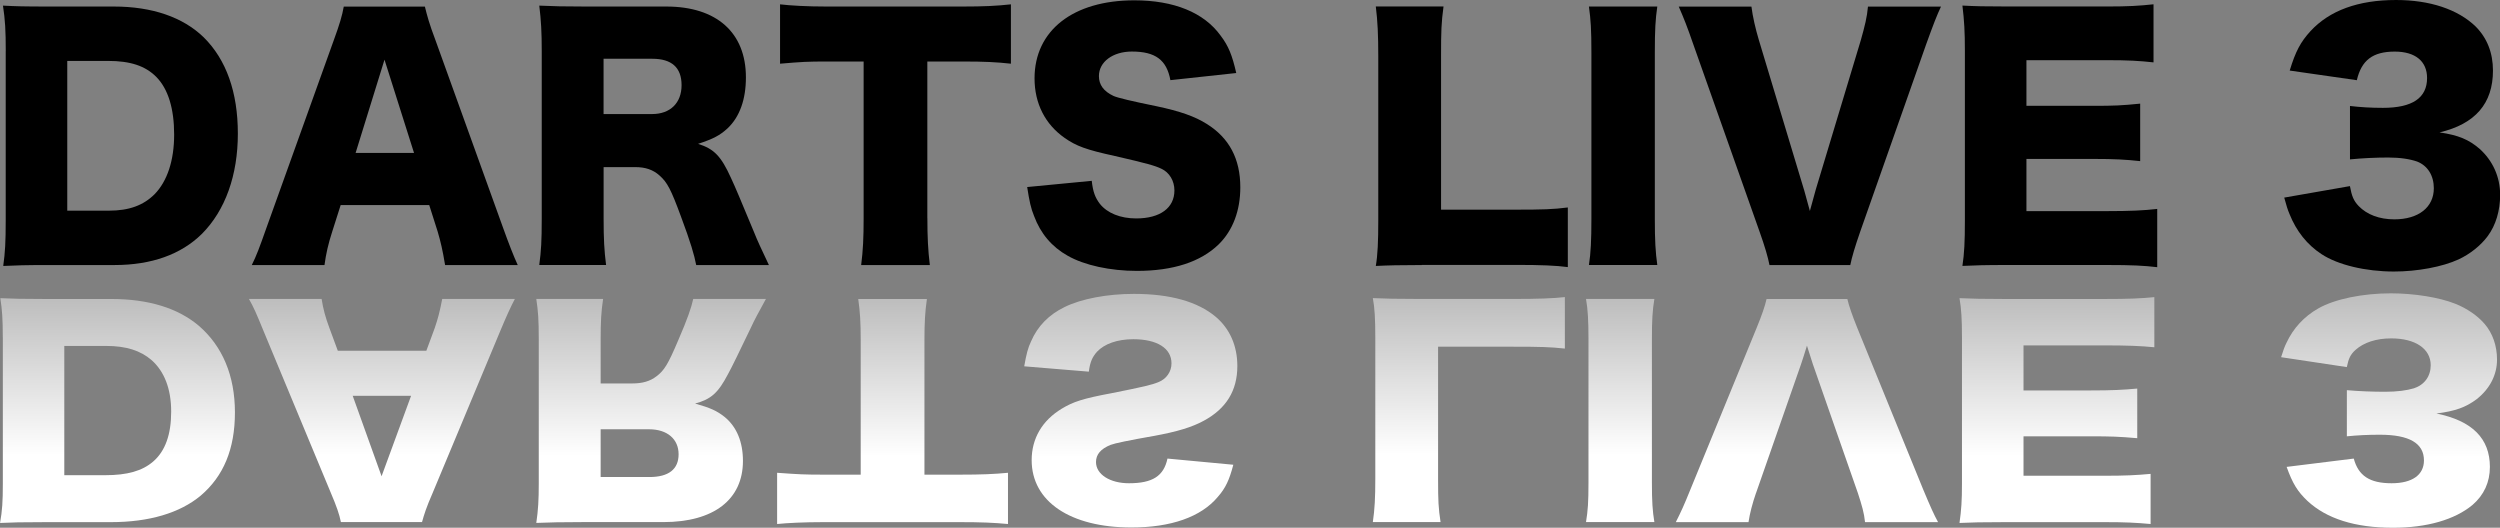<?xml version="1.0" encoding="UTF-8"?>
<svg id="_レイヤー_2" data-name="レイヤー 2" xmlns="http://www.w3.org/2000/svg" width="547.08" height="115.49" xmlns:xlink="http://www.w3.org/1999/xlink" viewBox="0 0 547.08 115.49">
  <rect x="0" y="0" width="547.08" height="115.49" fill="#808080" stroke="none"/>
  <defs>
    <style>
      .cls-1 {
        fill: url(#_名称未設定グラデーション_67-4);
      }

      .cls-2 {
        fill: url(#_名称未設定グラデーション_67-3);
      }

      .cls-3 {
        fill: url(#_名称未設定グラデーション_67-10);
      }

      .cls-4 {
        fill: url(#_名称未設定グラデーション_67-2);
      }

      .cls-5 {
        fill: url(#_名称未設定グラデーション_67-8);
      }

      .cls-6 {
        fill: url(#_名称未設定グラデーション_67);
      }

      .cls-7 {
        fill: url(#_名称未設定グラデーション_67-6);
      }

      .cls-8 {
        fill: url(#_名称未設定グラデーション_67-9);
      }

      .cls-9 {
        fill: url(#_名称未設定グラデーション_67-5);
      }

      .cls-10 {
        fill: url(#_名称未設定グラデーション_67-7);
      }
    </style>
    <linearGradient id="_名称未設定グラデーション_67" data-name="名称未設定グラデーション 67" x1="25.7" y1="114.43" x2="25.7" y2="65.25" gradientUnits="userSpaceOnUse">
      <stop offset=".3" stop-color="#fff"/>
      <stop offset="1" stop-color="#bdbdbd"/>
    </linearGradient>
    <linearGradient id="_名称未設定グラデーション_67-2" data-name="名称未設定グラデーション 67" x1="83.57" y1="114.25" x2="83.57" y2="65.42" xlink:href="#_名称未設定グラデーション_67"/>
    <linearGradient id="_名称未設定グラデーション_67-3" data-name="名称未設定グラデーション 67" x1="142.49" x2="142.49" y2="65.42" xlink:href="#_名称未設定グラデーション_67"/>
    <linearGradient id="_名称未設定グラデーション_67-4" data-name="名称未設定グラデーション 67" x1="195.33" y1="114.67" x2="195.33" y2="65.42" xlink:href="#_名称未設定グラデーション_67"/>
    <linearGradient id="_名称未設定グラデーション_67-5" data-name="名称未設定グラデーション 67" x1="247.45" y1="115.43" x2="247.45" y2="64.31" xlink:href="#_名称未設定グラデーション_67"/>
    <linearGradient id="_名称未設定グラデーション_67-6" data-name="名称未設定グラデーション 67" x1="321.43" y1="114.25" x2="321.43" y2="65.01" xlink:href="#_名称未設定グラデーション_67"/>
    <linearGradient id="_名称未設定グラデーション_67-7" data-name="名称未設定グラデーション 67" x1="354.55" y1="114.25" x2="354.55" y2="65.42" xlink:href="#_名称未設定グラデーション_67"/>
    <linearGradient id="_名称未設定グラデーション_67-8" data-name="名称未設定グラデーション 67" x1="395.41" y1="114.25" x2="395.41" y2="65.42" xlink:href="#_名称未設定グラデーション_67"/>
    <linearGradient id="_名称未設定グラデーション_67-9" data-name="名称未設定グラデーション 67" x1="450.12" y1="114.67" x2="450.12" y2="65.01" xlink:href="#_名称未設定グラデーション_67"/>
    <linearGradient id="_名称未設定グラデーション_67-10" data-name="名称未設定グラデーション 67" x1="522.81" y1="115.49" x2="522.81" y2="64.19" xlink:href="#_名称未設定グラデーション_67"/>
  </defs>
  <g id="P_" data-name="P３">
    <g>
      <g>
        <path d="m1.26,11.22c0-4.62-.14-6.87-.61-9.99,2.72.14,4.42.2,10.06.2h14.21c8.36,0,15.09,2.31,19.65,6.73,4.96,4.9,7.48,12.03,7.48,21.08s-2.72,16.79-7.89,21.96c-4.56,4.49-11.02,6.8-19.11,6.8h-14.35c-5.24,0-7.14.07-9.99.2.41-2.99.54-5.24.54-9.93V11.22Zm22.57,34.88c4.42,0,7.55-1.16,10-3.6,2.79-2.86,4.28-7.41,4.28-13.05s-1.29-9.99-3.94-12.65c-2.38-2.38-5.64-3.47-10.54-3.47h-8.91v32.77h9.11Z"/>
        <path d="m97.4,58c-.54-3.26-.95-5.03-1.63-7.34l-1.84-5.78h-19.38l-1.84,5.78c-.88,2.72-1.36,4.83-1.7,7.34h-15.91c1.02-2.04,1.63-3.67,3.26-8.29l14.69-40.93c1.22-3.33,1.84-5.37,2.18-7.34h17.75c.48,1.97.95,3.74,2.31,7.34l14.75,40.93c1.29,3.6,2.38,6.39,3.26,8.29h-15.91Zm-13.26-44.94l-6.32,20.4h12.78l-6.46-20.4Z"/>
        <path d="m152.35,58c-.41-2.18-1.22-4.96-3.33-10.61-2.18-5.92-2.99-7.48-4.69-8.98-1.43-1.29-3.13-1.84-5.3-1.84h-6.94v11.15c0,4.62.14,7.14.54,10.27h-14.62c.41-3.13.54-5.17.54-10.2V11.22c0-4.22-.14-6.73-.54-9.99,2.99.14,5.51.2,10.13.2h17.68c11.01,0,17.41,5.71,17.41,15.5,0,4.83-1.36,8.64-4.01,11.15-1.7,1.56-3.13,2.31-6.46,3.4,3.47,1.09,5.03,2.65,7.21,7.48,1.02,2.18,1.97,4.49,5.03,11.83.75,1.9,1.56,3.6,3.26,7.21h-15.91Zm-9.66-33.04c4.01,0,6.46-2.45,6.46-6.32s-2.18-5.78-6.39-5.78h-10.68v12.1h10.61Z"/>
        <path d="m202.94,47.73c0,4.08.14,7.07.54,10.27h-15.03c.41-3.2.54-5.98.54-10.27V13.46h-8.02c-4.28,0-5.44.07-10.27.48V.95c2.24.27,5.98.48,10.13.48h29.78c4.76,0,7.48-.14,10.61-.48v12.99c-3.06-.34-5.71-.48-10.61-.48h-7.68v34.27Z"/>
        <path d="m238.91,39.57c.27,2.45.75,3.67,1.77,5.03,1.63,2.04,4.49,3.2,7.96,3.2,5.24,0,8.36-2.31,8.36-6.12,0-2.11-1.09-3.94-2.86-4.76-1.43-.68-3.13-1.16-10.2-2.79-6.26-1.36-8.43-2.18-10.95-3.94-4.28-2.99-6.6-7.55-6.6-13.05C226.4,6.66,234.83.07,248.23.07c8.64,0,15.23,2.65,18.9,7.75,1.7,2.24,2.52,4.28,3.4,8.16l-14.41,1.56c-.82-4.42-3.26-6.26-8.43-6.26-4.15,0-7.21,2.24-7.21,5.37,0,1.9,1.02,3.33,3.2,4.35q1.36.61,9.38,2.24c5.17,1.09,8.43,2.24,11.02,3.88,4.9,3.06,7.34,7.62,7.34,13.87,0,5.1-1.63,9.45-4.76,12.51-3.94,3.81-9.93,5.78-17.88,5.78-5.78,0-11.49-1.22-15.16-3.33-3.4-1.9-5.92-4.83-7.34-8.7-.68-1.63-1.02-3.2-1.5-6.32l14.14-1.36Z"/>
        <path d="m311.13,58c-4.69,0-7.48.07-10.06.2.41-2.38.54-5.37.54-9.93V12.37c0-4.76-.14-7.68-.54-10.95h14.82c-.48,3.54-.54,5.44-.54,10.74v33.72h16.45c5.78,0,8.09-.07,11.29-.48v13.05c-2.52-.34-5.85-.48-11.29-.48h-20.67Z"/>
        <path d="m362.67,1.43c-.41,2.79-.54,5.1-.54,10.06v36.44c0,4.69.14,7.21.54,10.06h-14.96c.41-2.65.54-5.51.54-10.06V11.49c0-5.1-.14-7.07-.54-10.06h14.96Z"/>
        <path d="m394.77,41.48q.54,1.84,1.29,4.69c.82-2.99.95-3.4,1.29-4.69l9.86-32.7c.88-3.13,1.36-5.03,1.56-7.34h15.98c-.95,2.04-1.56,3.6-3.26,8.3l-14.41,40.93c-1.16,3.33-1.84,5.64-2.18,7.34h-17.68c-.34-1.77-1.02-4.08-2.18-7.34l-14.48-40.93c-1.36-3.94-2.04-5.64-3.2-8.3h15.91c.27,2.18.88,4.83,1.63,7.34l9.86,32.7Z"/>
        <path d="m472.08,58.47c-2.92-.34-5.37-.48-11.22-.48h-21.42c-5.17,0-7.07.07-10,.2.41-2.72.54-5.24.54-9.93V11.15c0-4.22-.14-6.6-.54-9.93,2.79.14,4.69.2,10,.2h21.69c4.62,0,6.94-.14,10.13-.48v12.71c-3.13-.34-5.58-.48-10.13-.48h-17.68v9.99h14.69c4.49,0,6.12-.07,10.2-.48v12.58c-3.2-.34-5.51-.48-10.2-.48h-14.69v11.42h17.54c5.17,0,8.16-.14,11.08-.48v12.71Z"/>
        <path d="m514.24,40.73c.41,2.24.82,3.2,1.9,4.35,1.84,1.9,4.56,2.92,7.82,2.92,5.3,0,8.64-2.65,8.64-6.8,0-2.79-1.36-4.96-3.67-5.85-1.56-.54-3.67-.88-6.32-.88s-5.71.14-8.36.41v-11.69c2.31.27,4.56.41,7.21.41,6.46,0,9.66-2.18,9.66-6.53,0-3.67-2.58-5.78-7.07-5.78-4.83,0-7.28,1.9-8.3,6.26l-14.69-2.11c1.29-4.22,2.38-6.26,4.56-8.64,4.15-4.49,10.4-6.8,18.7-6.8,7.41,0,13.53,2.04,17.41,5.78,2.52,2.52,3.81,5.78,3.81,9.66,0,7.21-3.88,11.69-11.69,13.53,4.15.61,6.39,1.56,8.77,3.6,2.86,2.58,4.49,6.12,4.49,10.06,0,3.47-.95,6.66-2.72,9.04-1.5,2.04-3.88,3.94-6.39,5.1-3.54,1.63-9.04,2.65-14.14,2.65-6.12,0-12.24-1.43-15.84-3.81-3.13-2.04-5.51-5.03-7-8.77-.41-.95-.68-1.84-1.16-3.6l14.41-2.52Z"/>
      </g>
      <g>
        <path class="cls-6" d="m.61,73.82c0-4.05-.14-5.99-.54-8.57,2.86.12,4.76.18,9.99.18h14.35c8.09,0,14.55,2,19.11,5.87,5.17,4.46,7.89,10.92,7.89,18.96s-2.52,13.97-7.48,18.19c-4.56,3.81-11.29,5.81-19.65,5.81h-14.21c-5.64,0-7.34.06-10.06.18.48-2.7.61-4.64.61-8.63v-31.99Zm13.46,1.88v28.29h8.91c4.9,0,8.16-.94,10.54-2.99,2.65-2.29,3.94-5.93,3.94-10.92s-1.5-8.8-4.28-11.27c-2.45-2.11-5.58-3.11-10-3.11h-9.11Z"/>
        <path class="cls-4" d="m112.67,65.42c-.88,1.64-1.97,4.05-3.26,7.16l-14.75,35.33c-1.36,3.11-1.84,4.64-2.31,6.34h-17.75c-.34-1.7-.95-3.46-2.18-6.34l-14.69-35.33c-1.63-3.99-2.24-5.4-3.26-7.16h15.91c.34,2.17.82,3.99,1.7,6.34l1.84,4.99h19.38l1.84-4.99c.68-2,1.09-3.52,1.63-6.34h15.91Zm-22.71,21.19h-12.78l6.32,17.61,6.46-17.61Z"/>
        <path class="cls-2" d="m167.61,65.42c-1.7,3.11-2.52,4.58-3.26,6.22-3.06,6.34-4.01,8.33-5.03,10.21-2.18,4.17-3.74,5.52-7.21,6.46,3.33.94,4.76,1.58,6.46,2.93,2.65,2.17,4.01,5.46,4.01,9.63,0,8.45-6.39,13.38-17.41,13.38h-17.68c-4.62,0-7.14.06-10.13.18.41-2.82.54-4.99.54-8.63v-31.58c0-4.34-.14-6.1-.54-8.8h14.62c-.41,2.7-.54,4.87-.54,8.86v9.63h6.94c2.18,0,3.88-.47,5.3-1.58,1.7-1.29,2.52-2.64,4.69-7.75,2.11-4.87,2.92-7.28,3.33-9.16h15.91Zm-36.17,28.52v10.45h10.67c4.22,0,6.39-1.7,6.39-4.99s-2.45-5.46-6.46-5.46h-10.61Z"/>
        <path class="cls-1" d="m202.29,103.87h7.68c4.9,0,7.55-.12,10.61-.41v11.21c-3.13-.29-5.85-.41-10.61-.41h-29.78c-4.15,0-7.89.18-10.13.41v-11.21c4.83.35,5.98.41,10.27.41h8.02v-29.58c0-3.7-.14-6.1-.54-8.86h15.03c-.41,2.76-.54,5.34-.54,8.86v29.58Z"/>
        <path class="cls-9" d="m224.13,80.16c.48-2.7.82-4.05,1.5-5.46,1.43-3.34,3.94-5.87,7.34-7.51,3.67-1.82,9.38-2.88,15.16-2.88,7.96,0,13.94,1.7,17.88,4.99,3.13,2.64,4.76,6.4,4.76,10.8,0,5.4-2.45,9.33-7.34,11.97-2.58,1.41-5.85,2.41-11.01,3.34q-8.02,1.41-9.38,1.94c-2.18.88-3.2,2.11-3.2,3.76,0,2.7,3.06,4.64,7.21,4.64,5.17,0,7.62-1.58,8.43-5.4l14.41,1.35c-.88,3.35-1.7,5.11-3.4,7.04-3.67,4.4-10.27,6.69-18.9,6.69-13.39,0-21.83-5.69-21.83-14.73,0-4.75,2.31-8.69,6.59-11.27,2.52-1.53,4.69-2.23,10.95-3.4,7.07-1.41,8.77-1.82,10.2-2.41,1.77-.7,2.86-2.29,2.86-4.11,0-3.29-3.13-5.28-8.36-5.28-3.47,0-6.32,1-7.96,2.76-1.02,1.17-1.5,2.23-1.77,4.34l-14.14-1.17Z"/>
        <path class="cls-7" d="m331.15,65.42c5.44,0,8.77-.12,11.29-.41v11.27c-3.2-.35-5.51-.41-11.29-.41h-16.45v29.11c0,4.58.07,6.22.54,9.27h-14.82c.41-2.82.54-5.34.54-9.45v-30.99c0-3.93-.14-6.51-.54-8.57,2.58.12,5.37.18,10.06.18h20.67Z"/>
        <path class="cls-10" d="m347.07,114.25c.41-2.58.54-4.28.54-8.69v-31.46c0-3.93-.14-6.4-.54-8.69h14.96c-.41,2.46-.54,4.64-.54,8.69v31.46c0,4.28.14,6.28.54,8.69h-14.96Z"/>
        <path class="cls-5" d="m384.26,107.92c-.75,2.17-1.36,4.46-1.63,6.34h-15.91c1.16-2.29,1.83-3.76,3.2-7.16l14.48-35.33c1.16-2.82,1.84-4.81,2.18-6.34h17.68c.34,1.47,1.02,3.46,2.18,6.34l14.41,35.33c1.7,4.05,2.31,5.4,3.26,7.16h-15.98c-.2-2-.68-3.64-1.56-6.34l-9.86-28.23c-.34-1.12-.48-1.47-1.29-4.05q-.75,2.47-1.29,4.05l-9.86,28.23Z"/>
        <path class="cls-8" d="m471.43,75.99c-2.92-.29-5.92-.41-11.08-.41h-17.54v9.86h14.69c4.69,0,7-.12,10.2-.41v10.86c-4.08-.35-5.71-.41-10.2-.41h-14.69v8.63h17.68c4.56,0,7-.12,10.13-.41v10.97c-3.2-.29-5.51-.41-10.13-.41h-21.69c-5.3,0-7.21.06-10,.18.41-2.88.54-4.93.54-8.57v-32.05c0-4.05-.14-6.22-.54-8.57,2.92.12,4.83.18,10,.18h21.42c5.85,0,8.29-.12,11.22-.41v10.98Z"/>
        <path class="cls-3" d="m499.18,78.16c.48-1.53.75-2.29,1.16-3.11,1.5-3.23,3.88-5.81,7-7.57,3.6-2.05,9.72-3.29,15.84-3.29,5.1,0,10.61.88,14.14,2.29,2.52,1,4.9,2.64,6.39,4.4,1.77,2.05,2.72,4.81,2.72,7.81,0,3.4-1.63,6.46-4.49,8.69-2.38,1.76-4.62,2.58-8.77,3.11,7.82,1.58,11.7,5.46,11.7,11.68,0,3.35-1.29,6.16-3.81,8.33-3.88,3.23-10,4.99-17.41,4.99-8.3,0-14.55-2-18.7-5.87-2.18-2.06-3.26-3.82-4.56-7.45l14.69-1.82c1.02,3.76,3.47,5.4,8.29,5.4,4.49,0,7.07-1.82,7.07-4.99,0-3.76-3.2-5.63-9.66-5.63-2.65,0-4.9.12-7.21.35v-10.1c2.65.24,5.71.35,8.36.35s4.76-.29,6.32-.76c2.31-.76,3.67-2.64,3.67-5.05,0-3.58-3.33-5.87-8.64-5.87-3.26,0-5.98.88-7.82,2.52-1.09,1-1.5,1.82-1.9,3.76l-14.41-2.17Z"/>
      </g>
    </g>
  </g>
</svg>
